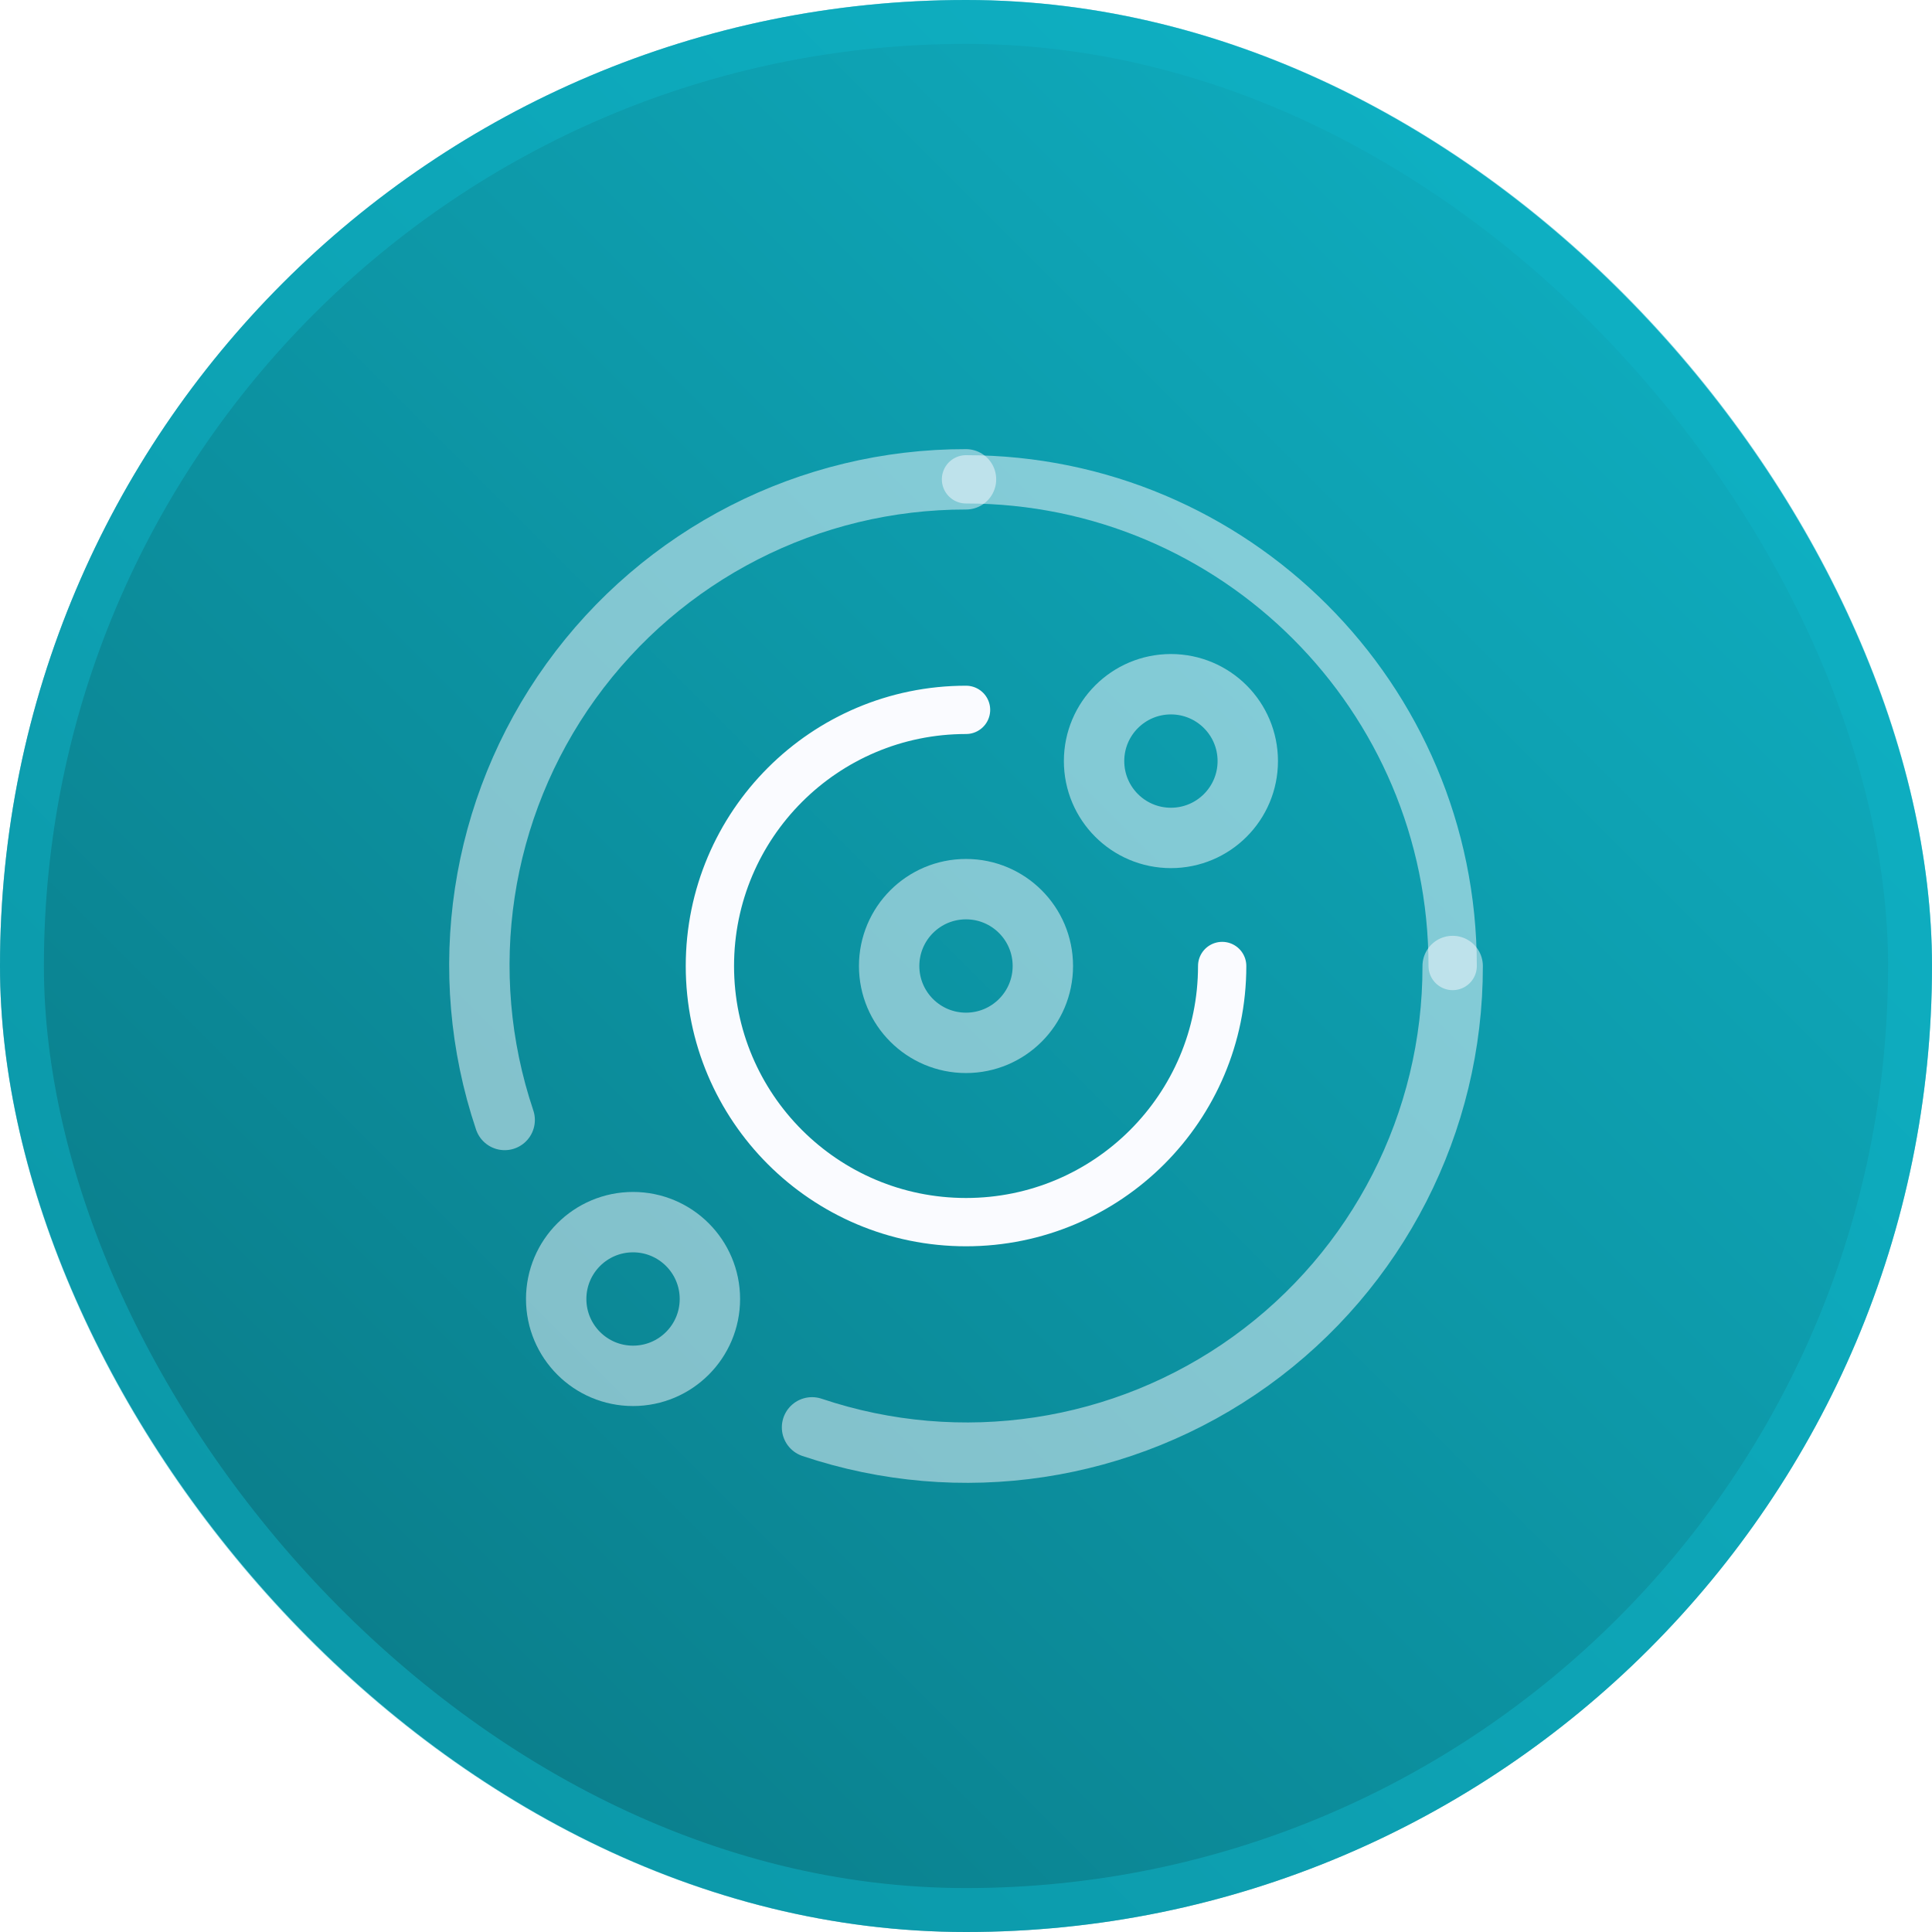 <?xml version="1.0" encoding="UTF-8"?>
<svg xmlns="http://www.w3.org/2000/svg" width="59" height="59" viewBox="0 0 59 59" fill="none">
  <g filter="url(#filter0_b_940_38225)">
    <rect width="59" height="59" rx="29.5" fill="url(#paint0_linear_940_38225)"></rect>
    <circle cx="29.5" cy="29.5" r="2.347" stroke="#FAFBFF" stroke-opacity="0.5" stroke-width="1.844" stroke-linecap="round" stroke-linejoin="round"></circle>
    <ellipse cx="35.758" cy="23.242" rx="2.347" ry="2.347" stroke="#FAFBFF" stroke-opacity="0.5" stroke-width="1.844" stroke-linecap="round" stroke-linejoin="round"></ellipse>
    <ellipse cx="19.332" cy="39.669" rx="2.347" ry="2.347" stroke="#FAFBFF" stroke-opacity="0.5" stroke-width="1.844" stroke-linecap="round" stroke-linejoin="round"></ellipse>
    <path d="M37.323 29.5C37.323 33.82 33.821 37.322 29.501 37.322C25.181 37.322 21.679 33.82 21.679 29.5C21.679 25.18 25.181 21.678 29.501 21.678" stroke="#FAFBFF" stroke-width="1.475" stroke-linecap="round" stroke-linejoin="round"></path>
    <path d="M44.362 29.5C44.362 21.292 37.708 14.638 29.5 14.638" stroke="#FAFBFF" stroke-opacity="0.5" stroke-width="1.475" stroke-linecap="round" stroke-linejoin="round"></path>
    <path d="M29.5 14.638C24.72 14.63 20.229 16.926 17.436 20.805C14.643 24.684 13.889 29.671 15.412 34.202" stroke="#FAFBFF" stroke-opacity="0.5" stroke-width="1.844" stroke-linecap="round" stroke-linejoin="round"></path>
    <path d="M44.362 29.5C44.37 34.28 42.074 38.771 38.195 41.565C34.316 44.358 29.329 45.111 24.798 43.589" stroke="#FAFBFF" stroke-opacity="0.5" stroke-width="1.844" stroke-linecap="round" stroke-linejoin="round"></path>
    <rect x="0.67" y="0.67" width="57.659" height="57.659" rx="28.829" stroke="#0FB5C8" stroke-opacity="0.5" stroke-width="1.341"></rect>
  </g>
  <defs>
    <filter id="filter0_b_940_38225" x="-36.875" y="-36.875" width="132.75" height="132.75" color-interpolation-filters="sRGB">
      <feFlood flood-opacity="0" result="BackgroundImageFix"></feFlood>
      <feGaussianBlur in="BackgroundImageFix" stdDeviation="18.438"></feGaussianBlur>
      <feComposite in2="SourceAlpha" operator="in" result="effect1_backgroundBlur_940_38225"></feComposite>
      <feBlend mode="normal" in="SourceGraphic" in2="effect1_backgroundBlur_940_38225" result="shape"></feBlend>
    </filter>
    <linearGradient id="paint0_linear_940_38225" x1="-0.001" y1="59" x2="58.999" y2="-0.001" gradientUnits="userSpaceOnUse">
      <stop stop-color="#0A7480"></stop>
      <stop offset="1" stop-color="#0FB5C8"></stop>
    </linearGradient>
  </defs>
</svg>
